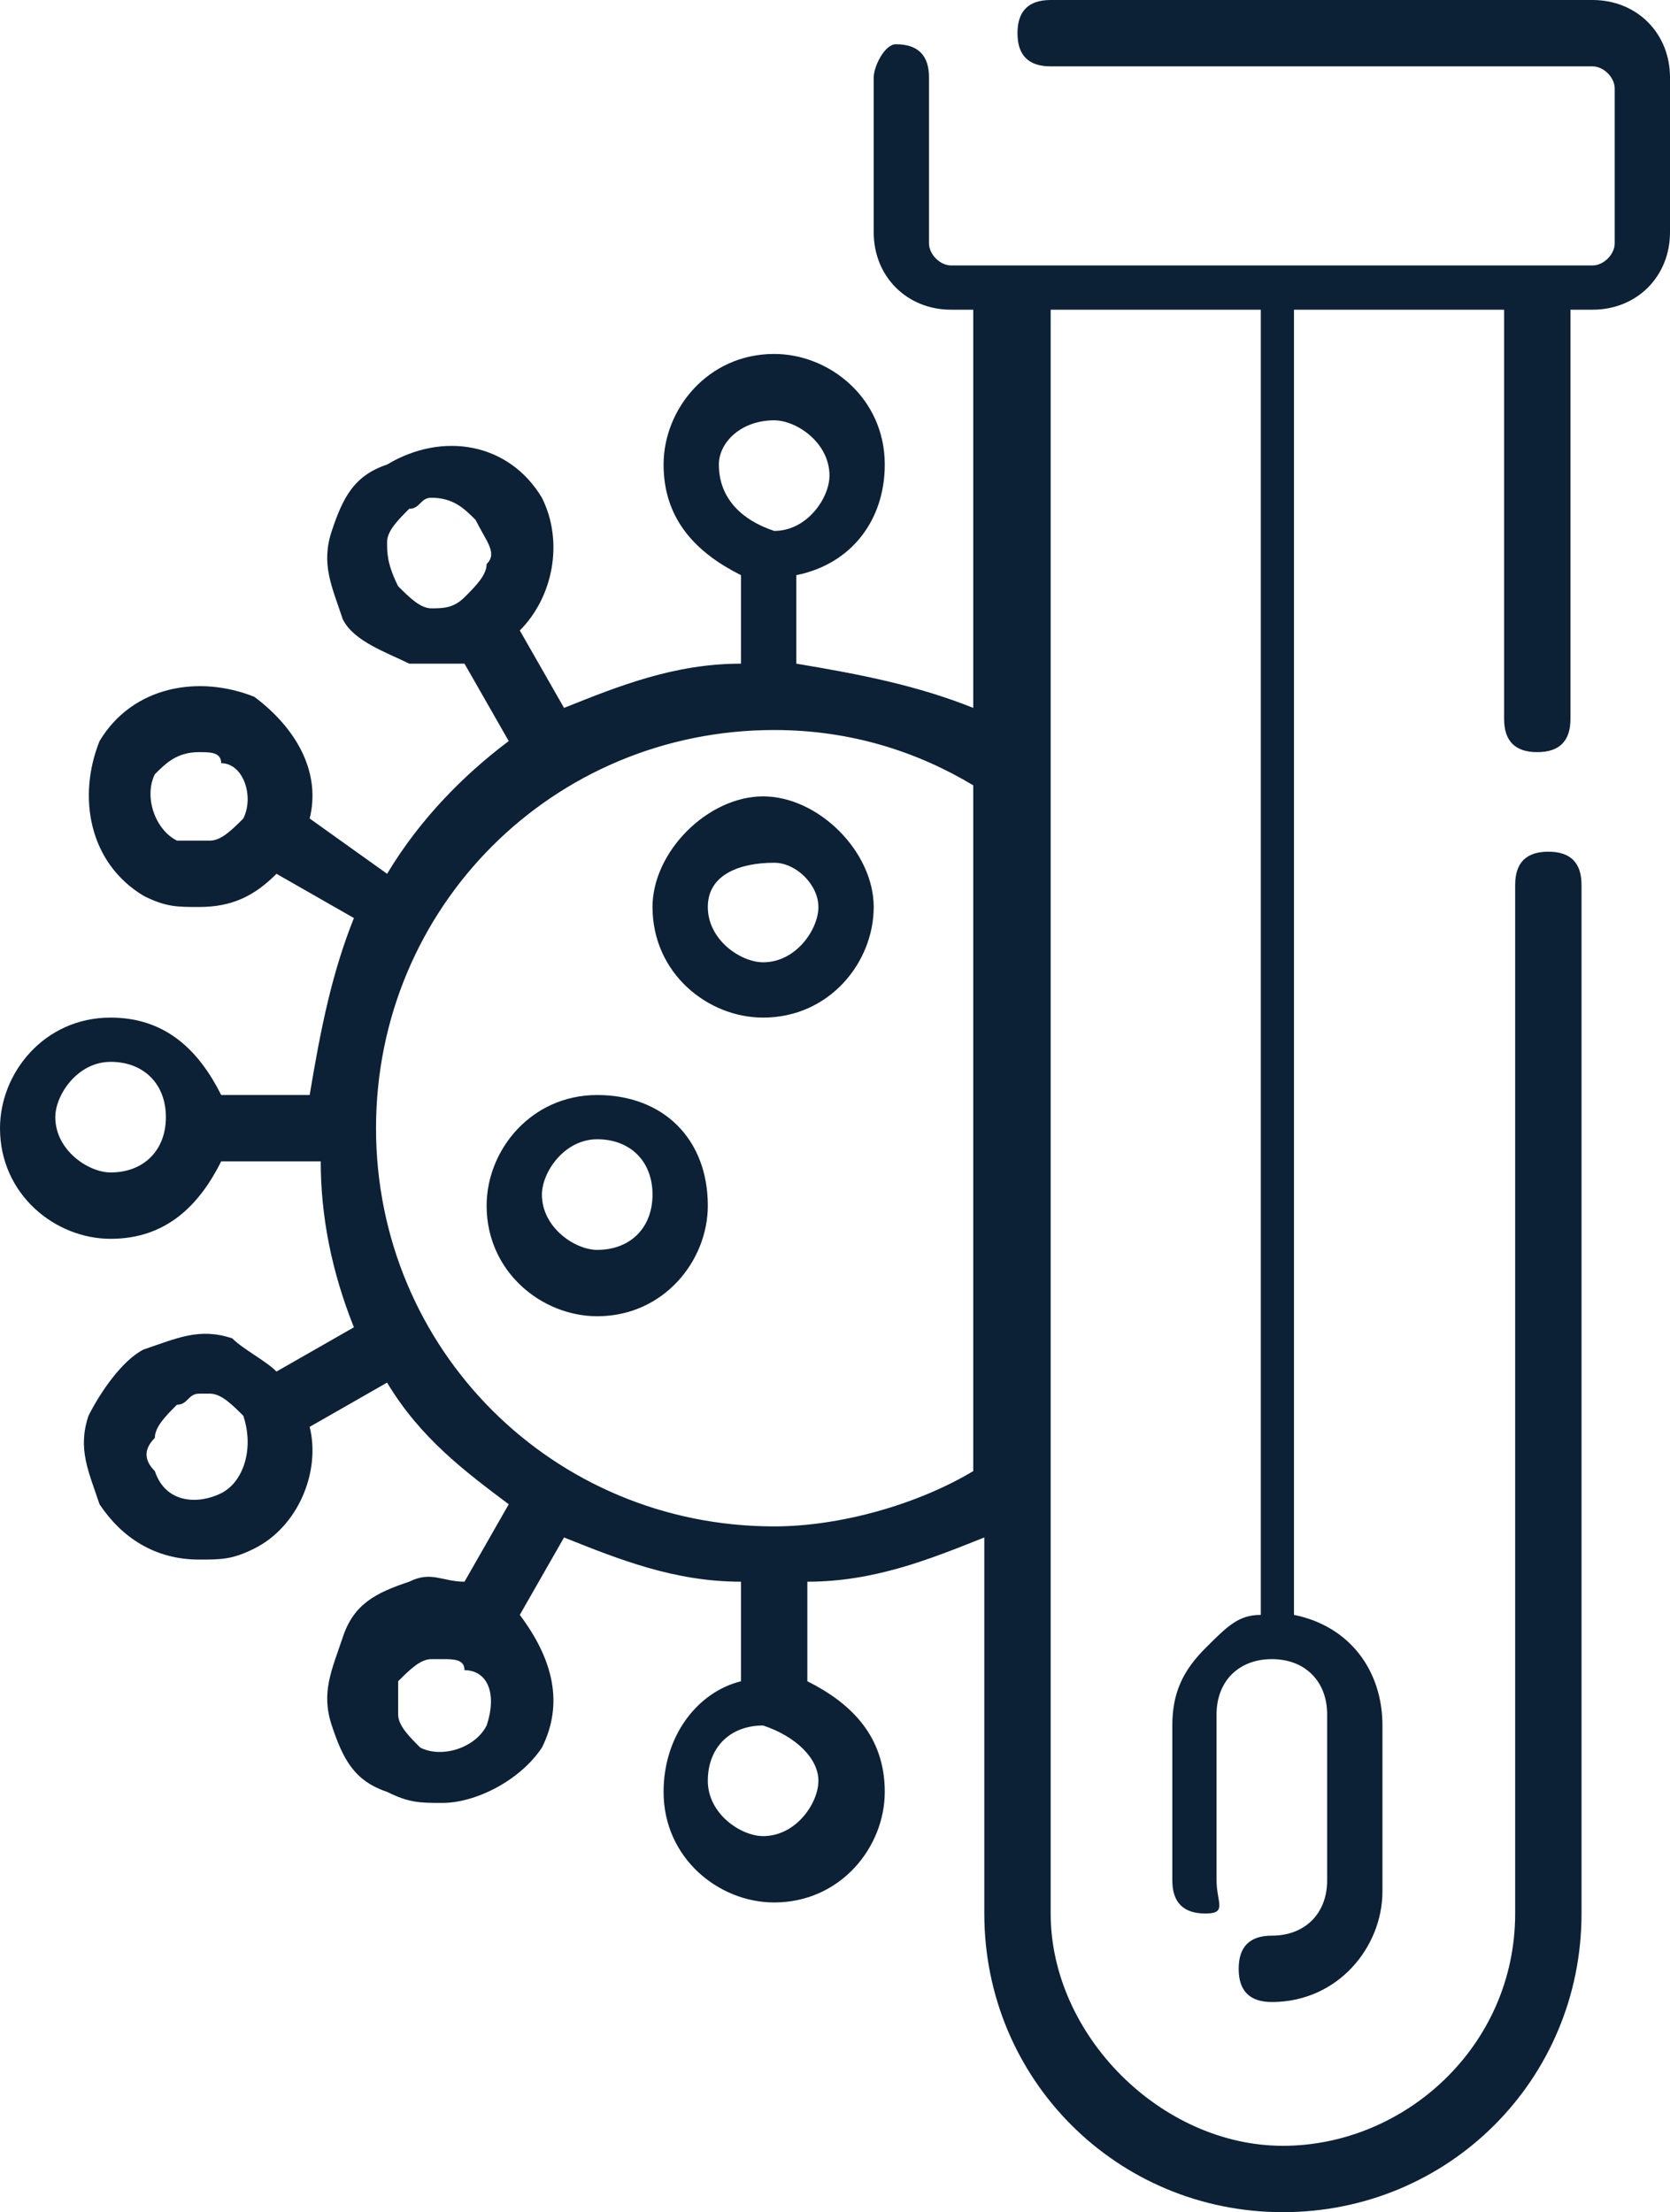 <?xml version="1.0" encoding="utf-8"?>
<!-- Generator: Adobe Illustrator 26.1.0, SVG Export Plug-In . SVG Version: 6.00 Build 0)  -->
<svg version="1.1" id="Layer_1" xmlns="http://www.w3.org/2000/svg" xmlns:xlink="http://www.w3.org/1999/xlink" x="0px" y="0px"
	 viewBox="0 0 15.1 20" style="enable-background:new 0 0 15.1 20;" xml:space="preserve">
<style type="text/css">
	.st0{fill:#0C2136;}
</style>
<g>
	<path class="st0" d="M14.4,0H9.5C9.3,0,9.2,0.1,9.2,0.3s0.1,0.3,0.3,0.3h4.9c0.1,0,0.2,0.1,0.2,0.2v1.4c0,0.1-0.1,0.2-0.2,0.2h-0.5
		h-2.4H9.1H8.6c-0.1,0-0.2-0.1-0.2-0.2V0.7c0-0.2-0.1-0.3-0.3-0.3C8,0.4,7.9,0.6,7.9,0.7v1.4c0,0.4,0.3,0.7,0.7,0.7h0.2v3.6v0
		c0,0,0,0,0,0C8.3,6.2,7.8,6.1,7.2,6V5.2C7.7,5.1,8,4.7,8,4.2c0-0.6-0.5-1-1-1c-0.6,0-1,0.5-1,1c0,0.5,0.3,0.8,0.7,1V6
		c-0.6,0-1.1,0.2-1.6,0.4L4.7,5.7C5,5.4,5.1,4.9,4.9,4.5h0C4.6,4,4,3.9,3.5,4.2C3.2,4.3,3.1,4.5,3,4.8s0,0.5,0.1,0.8
		C3.2,5.8,3.5,5.9,3.7,6C3.8,6,3.9,6,4,6c0.1,0,0.2,0,0.2,0l0.4,0.7C4.2,7,3.8,7.4,3.5,7.9L2.8,7.4C2.9,7,2.7,6.6,2.3,6.3v0
		C1.8,6.1,1.2,6.2,0.9,6.7C0.7,7.2,0.8,7.8,1.3,8.1c0.2,0.1,0.3,0.1,0.5,0.1c0.3,0,0.5-0.1,0.7-0.3l0.7,0.4C3,8.8,2.9,9.3,2.8,9.9H2
		C1.8,9.5,1.5,9.2,1,9.2c-0.6,0-1,0.5-1,1c0,0.6,0.5,1,1,1c0.5,0,0.8-0.3,1-0.7h0.9C2.9,11,3,11.5,3.2,12l-0.7,0.4
		c-0.1-0.1-0.3-0.2-0.4-0.3c-0.3-0.1-0.5,0-0.8,0.1c-0.2,0.1-0.4,0.4-0.5,0.6c-0.1,0.3,0,0.5,0.1,0.8c0.2,0.3,0.5,0.5,0.9,0.5
		c0.2,0,0.3,0,0.5-0.1c0.4-0.2,0.6-0.7,0.5-1.1l0.7-0.4c0.3,0.5,0.7,0.8,1.1,1.1l-0.4,0.7c-0.2,0-0.3-0.1-0.5,0
		c-0.3,0.1-0.5,0.2-0.6,0.5C3,15.1,2.9,15.3,3,15.6c0.1,0.3,0.2,0.5,0.5,0.6c0.2,0.1,0.3,0.1,0.5,0.1c0.3,0,0.7-0.2,0.9-0.5
		C5.1,15.4,5,15,4.7,14.6l0.4-0.7c0.5,0.2,1,0.4,1.6,0.4v0.9c-0.4,0.1-0.7,0.5-0.7,1c0,0.6,0.5,1,1,1c0.6,0,1-0.5,1-1
		c0-0.5-0.3-0.8-0.7-1v-0.9c0.6,0,1.1-0.2,1.6-0.4c0,0,0,0,0,0v0v3.4c0,1.5,1.2,2.7,2.7,2.7c1.5,0,2.7-1.2,2.7-2.7V8
		c0-0.2-0.1-0.3-0.3-0.3c-0.2,0-0.3,0.1-0.3,0.3v1.5v1.4v6.4c0,1.2-1,2.1-2.1,2.1s-2.1-1-2.1-2.1v-1.2v-1.3v-0.3v-0.7v-0.2v-0.7V7.5
		V6.8V6.6V5.8V5.5V4.2V2.8h1.9v4v0.6v0.2V8v1.9v0.6v1.9v0.4V13v0.6v1c-0.2,0-0.3,0.1-0.5,0.3c-0.2,0.2-0.3,0.4-0.3,0.7v0.7V17
		c0,0.2,0.1,0.3,0.3,0.3S11,17.2,11,17v-1.5c0-0.3,0.2-0.5,0.5-0.5s0.5,0.2,0.5,0.5V17c0,0.3-0.2,0.5-0.5,0.5
		c-0.2,0-0.3,0.1-0.3,0.3s0.1,0.3,0.3,0.3c0.6,0,1-0.5,1-1v-1.5c0-0.5-0.3-0.9-0.8-1v-0.4v-0.6v-0.6v-0.6v-1.8V9.9V8.1V7.5V6.9V6.3
		V2.8h1.9v3.7c0,0.2,0.1,0.3,0.3,0.3c0.2,0,0.3-0.1,0.3-0.3V2.8h0.2c0.4,0,0.7-0.3,0.7-0.7V0.7C15.1,0.3,14.8,0,14.4,0z M4.4,5.1
		c0,0.1-0.1,0.2-0.2,0.3C4.1,5.5,4,5.5,3.9,5.5c-0.1,0-0.2-0.1-0.3-0.2C3.5,5.1,3.5,5,3.5,4.9s0.1-0.2,0.2-0.3
		c0.1,0,0.1-0.1,0.2-0.1c0.2,0,0.3,0.1,0.4,0.2C4.4,4.9,4.5,5,4.4,5.1z M2.2,7.4C2.1,7.5,2,7.6,1.9,7.6s-0.2,0-0.3,0
		C1.4,7.5,1.3,7.2,1.4,7c0.1-0.1,0.2-0.2,0.4-0.2c0.1,0,0.2,0,0.2,0.1v0C2.2,6.9,2.3,7.2,2.2,7.4z M1,10.6c-0.2,0-0.5-0.2-0.5-0.5
		c0-0.2,0.2-0.5,0.5-0.5s0.5,0.2,0.5,0.5C1.5,10.4,1.3,10.6,1,10.6z M2,13.5c-0.2,0.1-0.5,0.1-0.6-0.2c-0.1-0.1-0.1-0.2,0-0.3
		c0-0.1,0.1-0.2,0.2-0.3h0c0.1,0,0.1-0.1,0.2-0.1c0,0,0.1,0,0.1,0c0.1,0,0.2,0.1,0.3,0.2C2.3,13.1,2.2,13.4,2,13.5z M4.4,15.6
		c-0.1,0.2-0.4,0.3-0.6,0.2c-0.1-0.1-0.2-0.2-0.2-0.3c0-0.1,0-0.2,0-0.3h0c0.1-0.1,0.2-0.2,0.3-0.2c0,0,0.1,0,0.1,0
		c0.1,0,0.2,0,0.2,0.1C4.4,15.1,4.5,15.3,4.4,15.6z M6.5,4.2C6.5,4,6.7,3.8,7,3.8c0.2,0,0.5,0.2,0.5,0.5c0,0.2-0.2,0.5-0.5,0.5
		C6.7,4.7,6.5,4.5,6.5,4.2z M7.4,16.1c0,0.2-0.2,0.5-0.5,0.5c-0.2,0-0.5-0.2-0.5-0.5s0.2-0.5,0.5-0.5C7.2,15.7,7.4,15.9,7.4,16.1z
		 M8.8,13.3c-0.5,0.3-1.2,0.5-1.8,0.5c-2,0-3.6-1.6-3.6-3.6c0-2,1.6-3.6,3.6-3.6c0.7,0,1.3,0.2,1.8,0.5V13.3z"/>
	<path class="st0" d="M5.4,9.9c-0.6,0-1,0.5-1,1c0,0.6,0.5,1,1,1c0.6,0,1-0.5,1-1C6.4,10.3,6,9.9,5.4,9.9z M5.4,11.3
		c-0.2,0-0.5-0.2-0.5-0.5c0-0.2,0.2-0.5,0.5-0.5s0.5,0.2,0.5,0.5C5.9,11.1,5.7,11.3,5.4,11.3z"/>
	<path class="st0" d="M5.9,8.2c0,0.6,0.5,1,1,1c0.6,0,1-0.5,1-1s-0.5-1-1-1C6.4,7.2,5.9,7.7,5.9,8.2z M7.4,8.2
		c0,0.2-0.2,0.5-0.5,0.5c-0.2,0-0.5-0.2-0.5-0.5S6.7,7.8,7,7.8C7.2,7.8,7.4,8,7.4,8.2z"/>
</g>
</svg>
